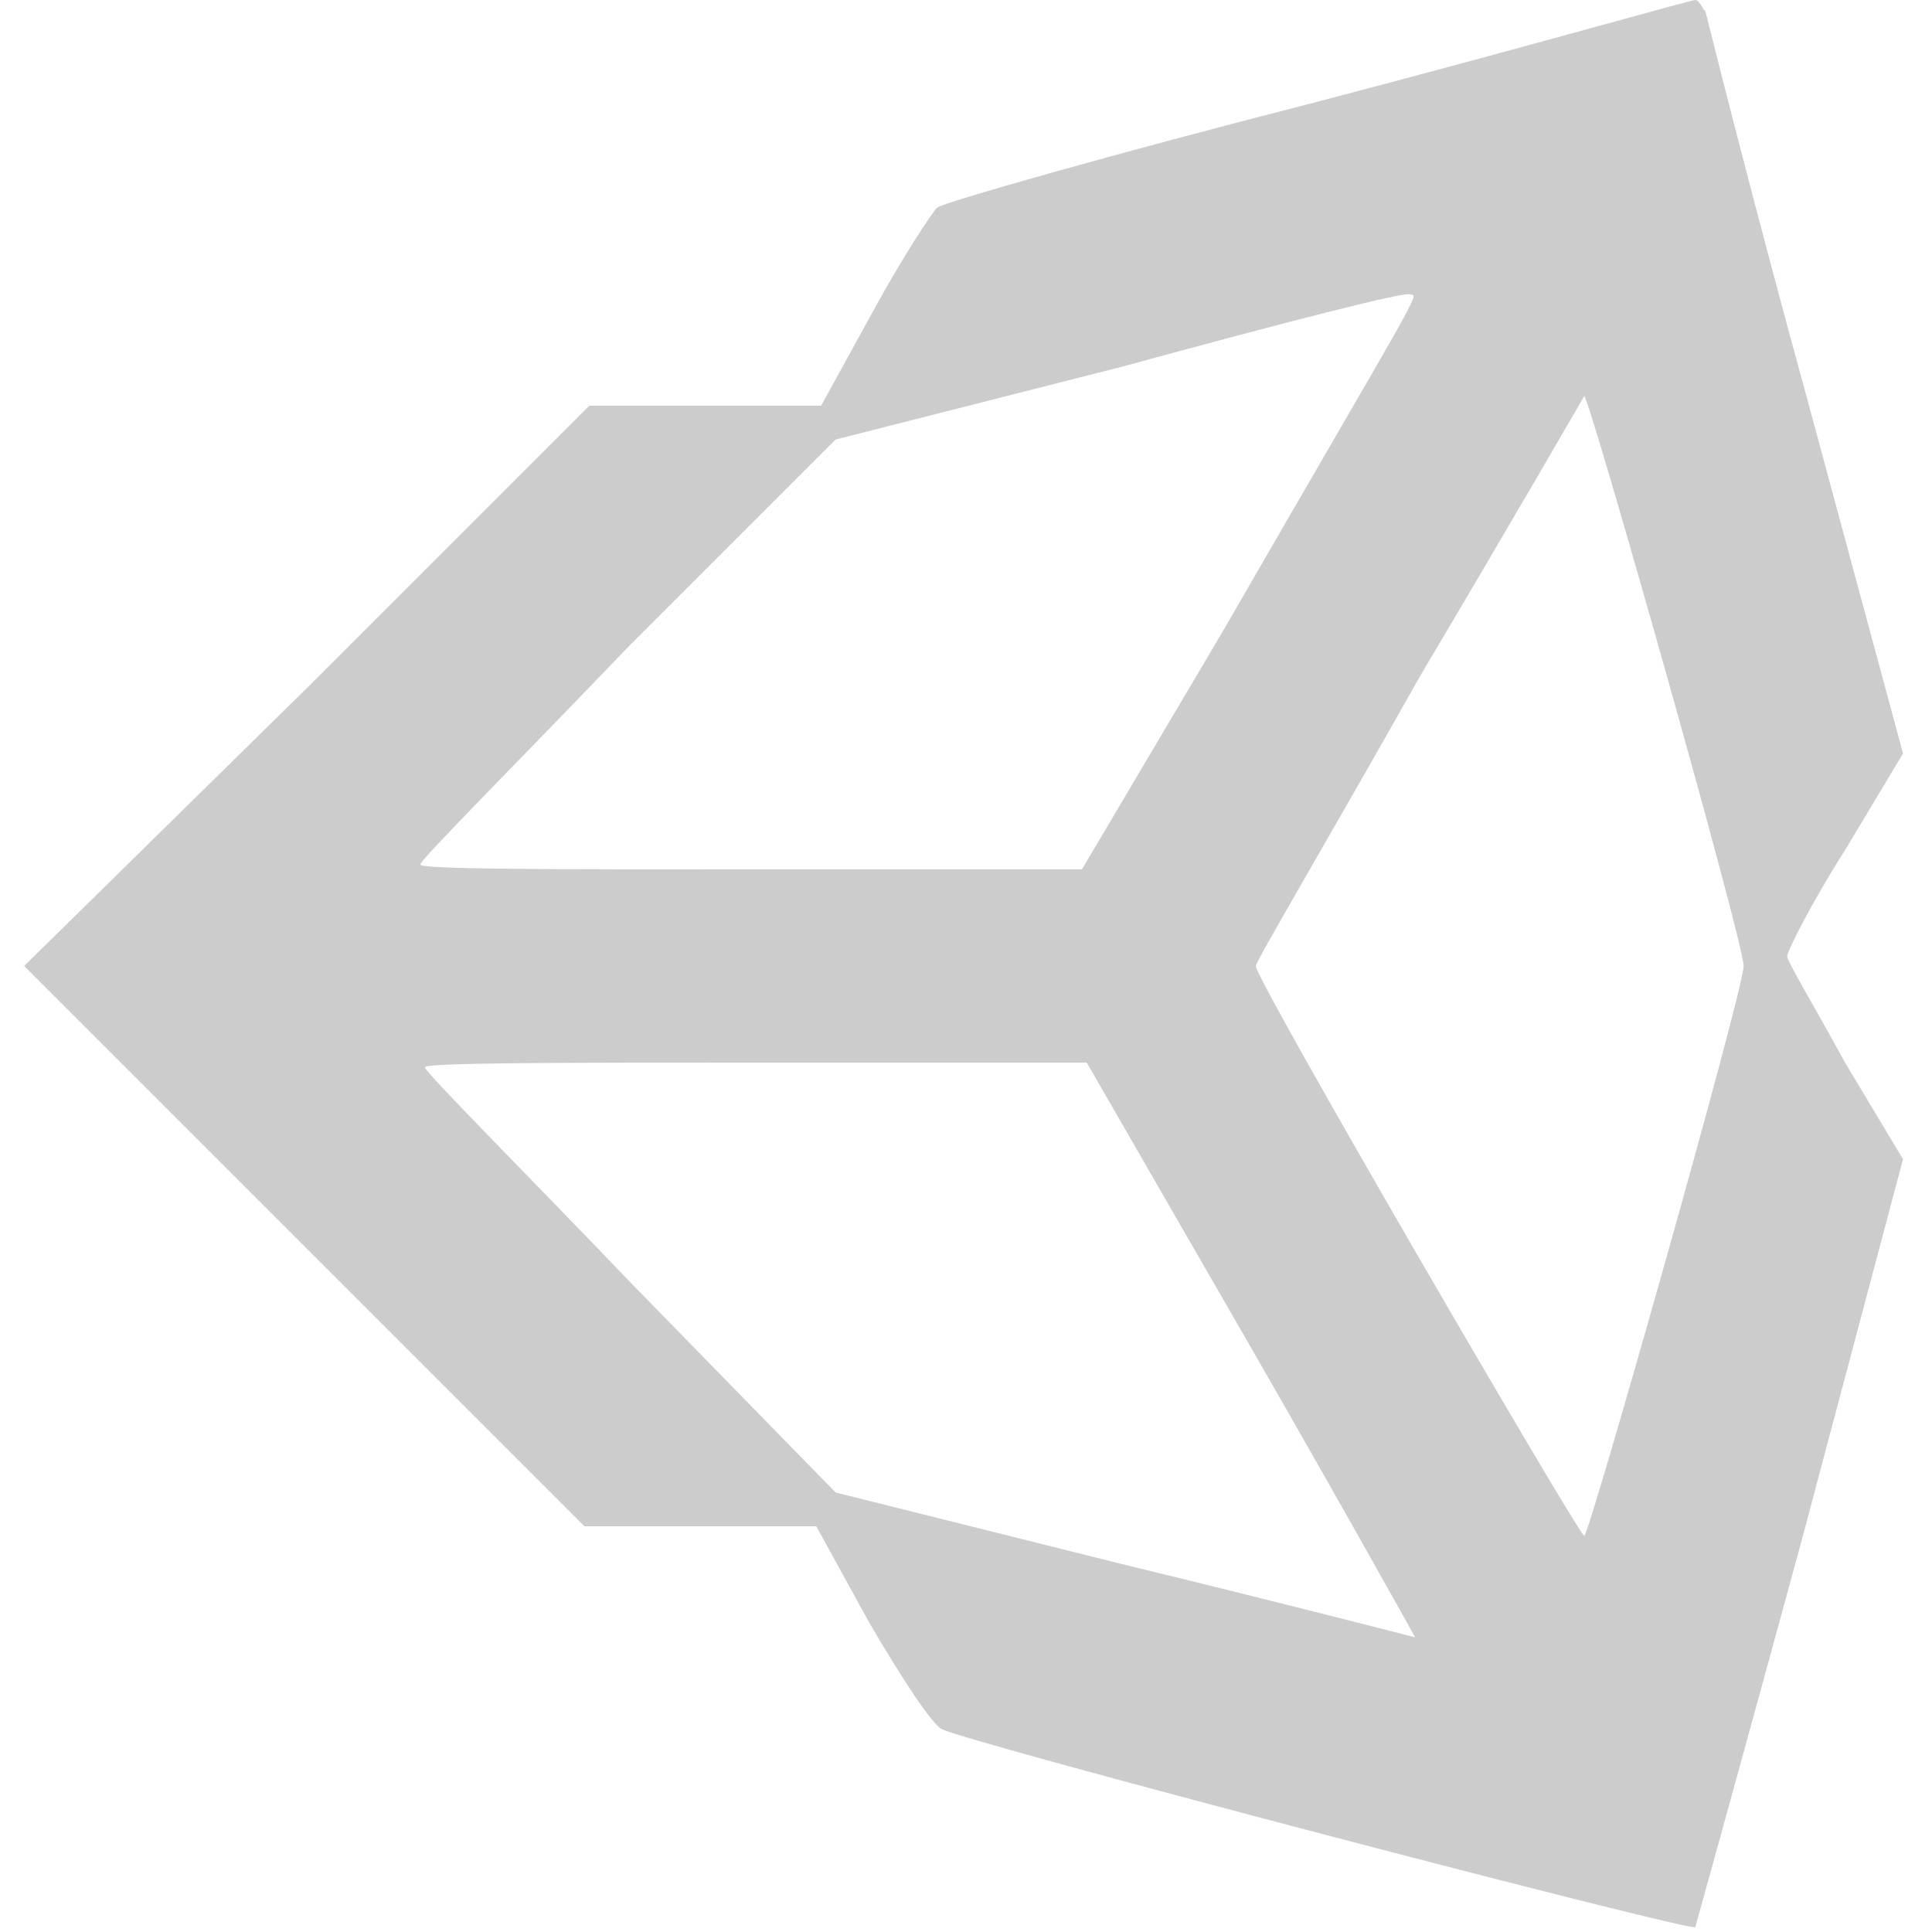 <svg xml:space="preserve" style="enable-background:new 0 0 40 40;" viewBox="0 0 40 40" y="0px" x="0px" xmlns:xlink="http://www.w3.org/1999/xlink" xmlns="http://www.w3.org/2000/svg" id="Layer_1" version="1.1">
<style type="text/css">
	.st0{fill-rule:evenodd;clip-rule:evenodd;fill:#CCCCCC;}
</style>
<path d="M27.3,2.1c-4.3,1.1-7.8,2.1-7.9,2.2c-0.1,0.1-0.7,1-1.3,2.1l-1.1,2h-2.4h-2.4l-5.8,5.8L0.5,20l5.8,5.8l5.8,5.8
	h2.4h2.4l1.1,2c0.7,1.2,1.3,2.1,1.5,2.2c0.6,0.3,15.5,4.2,15.6,4.1c0,0,1-3.6,2.2-8l2.1-7.9l-1.2-2c-0.6-1.1-1.2-2.1-1.2-2.2
	s0.5-1.1,1.2-2.2l1.2-2l-2-7.4c-1.1-4-2-7.6-2.1-8c0,0.1-0.1-0.2-0.2-0.2S31.5,1,27.3,2.1z M23.2,7.6l-5.9,1.5L13,13.4
	c-2.3,2.4-4.3,4.4-4.3,4.5s2.8,0.1,6.8,0.1h6.9l2.9-4.9c4.1-7.1,4.1-7,3.9-7C29.2,6,26.5,6.7,23.2,7.6z M29.4,14
	c-1.8,3.2-3.4,5.9-3.4,6c0,0.3,6.7,11.8,6.8,11.8s3.3-11.3,3.3-11.8S32.9,8.2,32.8,8.2C32.8,8.2,31.3,10.8,29.4,14z M8.8,22.1
	c0,0.1,2,2.1,4.3,4.5l4.2,4.3l6,1.5c3.3,0.8,6,1.5,6,1.5s-1.5-2.7-3.4-6L22.5,22h-6.9C11.7,22,8.7,22,8.8,22.1z" class="st0"></path>
</svg>
